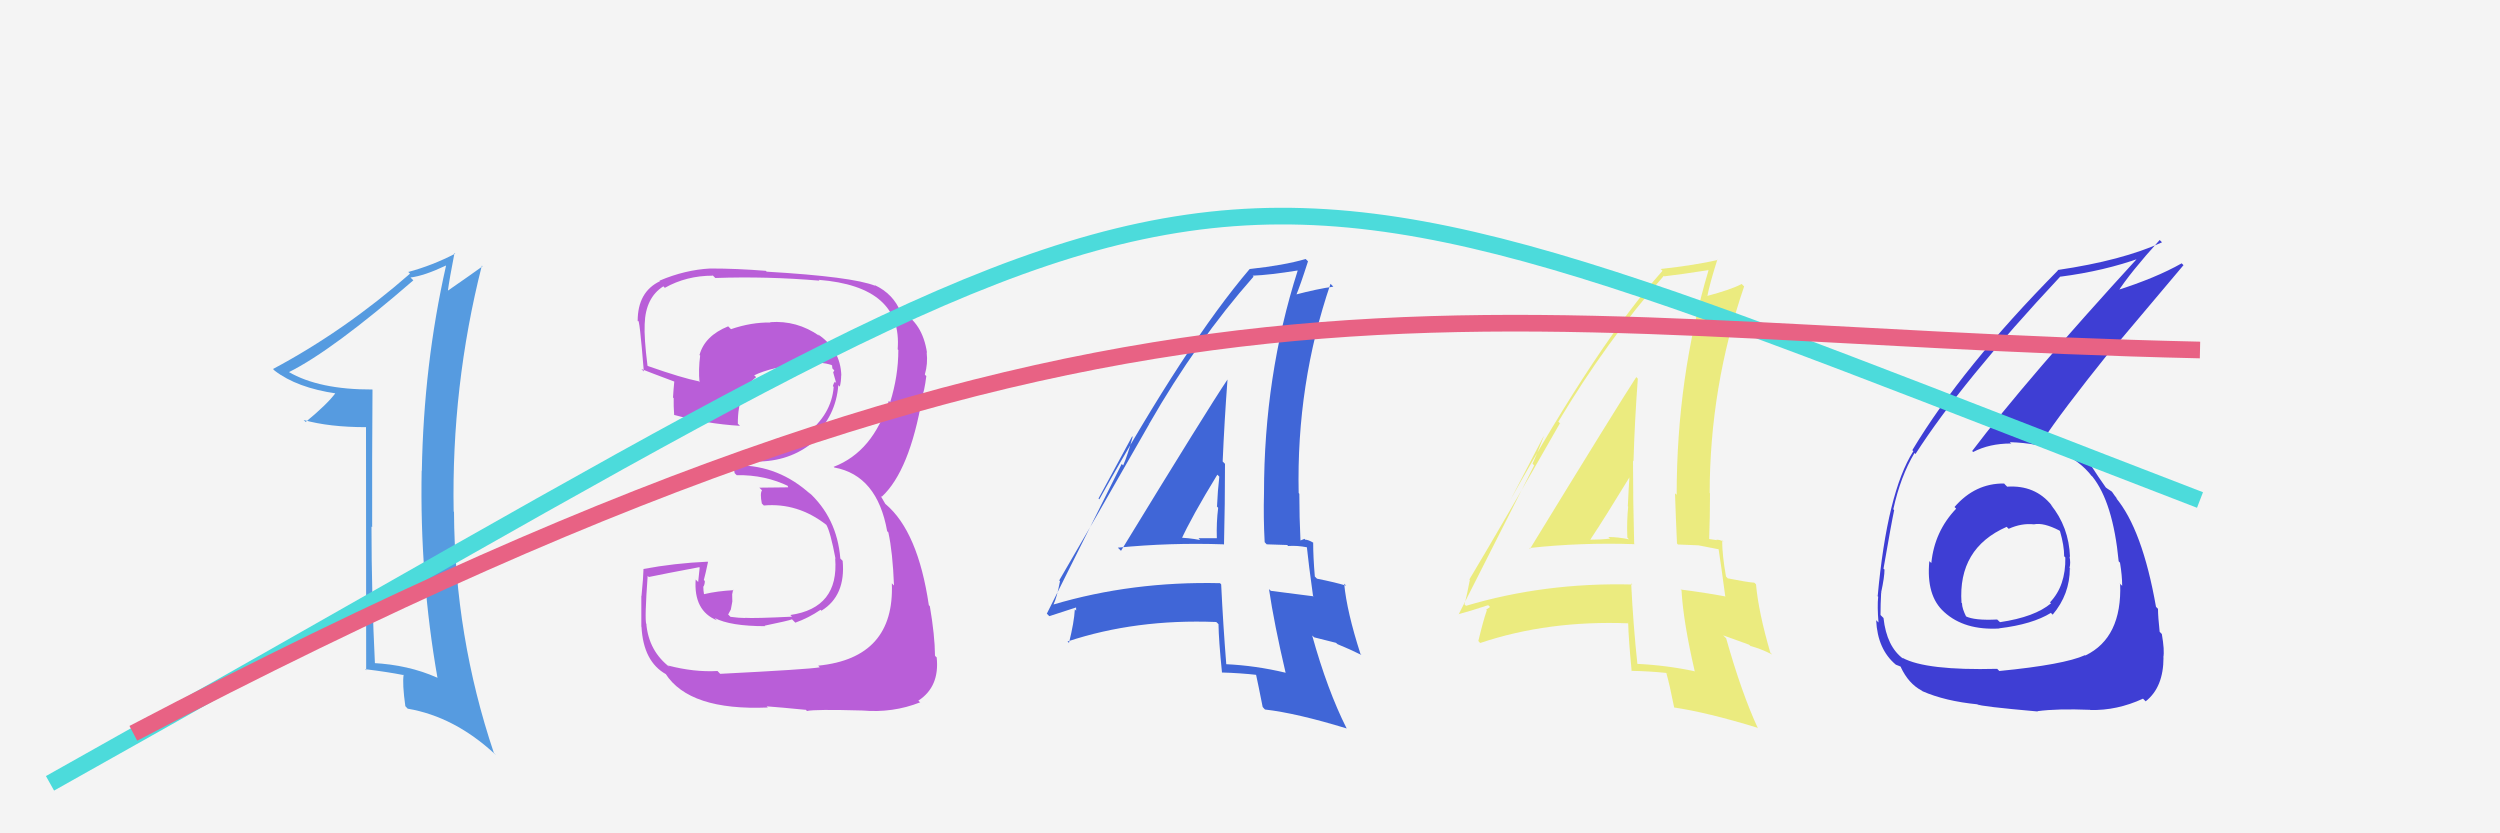 <svg xmlns="http://www.w3.org/2000/svg" width="150" height="50" viewBox="0,0,150,50"><rect width="100%" height="100%" fill="#f4f4f4"/><path fill="#4066d7" d="M67.21 33.00L67.09 32.88L67.07 32.86Q70.22 32.55 73.42 32.66L73.39 32.63L73.44 32.68Q73.50 30.23 73.50 27.83L73.42 27.75L73.36 27.69Q73.46 25.32 73.65 22.77L73.63 22.74L73.65 22.77Q72.47 24.52 67.26 33.05ZM77.04 40.28L76.98 40.22L77.12 40.36Q75.32 39.93 73.53 39.85L73.65 39.97L73.58 39.90Q73.39 37.54 73.27 35.06L73.29 35.08L73.20 34.99Q67.93 34.87 63.21 36.27L63.31 36.37L63.21 36.27Q63.41 35.86 63.60 34.87L63.55 34.82L63.55 34.83Q65.38 31.71 68.96 25.43L68.87 25.33L68.96 25.42Q71.79 20.48 75.21 16.60L75.21 16.59L75.16 16.54Q76.18 16.50 77.85 16.23L77.73 16.11L77.86 16.24Q75.84 22.56 75.84 29.60L75.80 29.56L75.84 29.60Q75.80 31.05 75.88 32.53L76.00 32.66L77.23 32.70L77.29 32.76Q77.82 32.72 78.43 32.84L78.51 32.92L78.41 32.81Q78.51 33.80 78.78 35.74L78.91 35.87L78.82 35.78Q77.73 35.64 76.25 35.45L76.20 35.40L76.14 35.35Q76.45 37.44 77.14 40.38ZM78.73 32.49L78.83 32.59L78.81 32.57Q78.50 32.38 78.31 32.38L78.27 32.33L78.00 32.44L78.03 32.47Q77.96 31.04 77.96 29.63L77.92 29.58L77.92 29.58Q77.78 23.05 79.83 17.03L79.90 17.10L80.00 17.20Q79.09 17.32 77.64 17.70L77.75 17.81L77.74 17.79Q78.03 17.09 78.48 15.68L78.35 15.55L78.34 15.54Q77.04 15.92 74.99 16.14L74.99 16.15L74.98 16.14Q71.18 20.60 65.96 29.96L65.91 29.91L67.93 26.18L67.96 26.21Q67.65 27.35 67.39 27.92L67.30 27.84L62.81 36.82L62.96 36.97Q63.57 36.78 64.71 36.40L64.56 36.25L64.57 36.64L64.49 36.56Q64.45 37.32 64.14 38.57L64.17 38.60L64.05 38.49Q68.14 37.13 72.97 37.32L73.02 37.36L73.11 37.45Q73.12 38.38 73.32 40.36L73.18 40.23L73.31 40.35Q74.40 40.38 75.47 40.50L75.48 40.50L75.34 40.37Q75.49 41.05 75.76 42.42L75.85 42.52L75.90 42.57Q77.80 42.79 80.81 43.71L80.69 43.58L80.79 43.69Q79.64 41.40 78.73 38.13L78.85 38.24L80.16 38.57L80.25 38.65Q81.01 38.96 81.69 39.30L81.56 39.17L81.63 39.24Q80.81 36.70 80.65 35.02L80.66 35.03L80.77 35.14Q80.16 34.95 79.02 34.72L78.97 34.67L78.89 34.59Q78.79 33.42 78.79 32.55ZM70.73 32.34L70.80 32.40L70.84 32.45Q71.48 31.03 73.04 28.48L73.16 28.60L73.16 28.59Q73.06 29.45 73.02 30.40L73.00 30.37L73.09 30.47Q72.98 31.34 73.01 32.29L73.07 32.35L73.01 32.29Q72.48 32.29 71.91 32.29L71.98 32.37L72.01 32.40Q71.27 32.26 70.66 32.26Z"/><path fill="#3e3ed4" d="M120.32 29.09L120.30 29.07L120.25 29.01Q118.51 28.99 117.27 30.42L117.35 30.50L117.37 30.52Q116.07 31.88 115.88 33.78L115.75 33.66L115.76 33.67Q115.56 35.75 116.65 36.72L116.64 36.71L116.66 36.73Q117.87 37.83 119.96 37.71L119.88 37.63L119.95 37.70Q121.95 37.46 123.06 36.77L123.06 36.78L123.16 36.88Q124.19 35.66 124.19 34.10L124.31 34.22L124.17 34.07Q124.25 33.77 124.17 33.39L124.20 33.42L124.20 33.42Q124.14 31.62 123.04 30.27L123.20 30.43L123.10 30.32Q122.11 29.09 120.43 29.20ZM119.85 40.15L120.02 40.32L119.83 40.13Q115.56 40.24 114.15 39.47L114.17 39.50L114.20 39.53Q113.20 38.80 113.01 37.08L112.92 36.99L112.83 36.90Q112.83 36.26 112.87 35.53L112.98 35.64L112.87 35.54Q113.07 34.62 113.07 34.17L113.13 34.23L113.01 34.12Q113.50 31.29 113.65 30.61L113.56 30.51L113.60 30.55Q114.03 28.59 114.87 27.18L114.97 27.28L114.93 27.24Q117.68 22.94 123.62 16.59L123.49 16.46L123.63 16.60Q126.26 16.26 128.47 15.46L128.46 15.45L128.37 15.36Q121.53 22.83 118.33 27.06L118.29 27.02L118.39 27.12Q119.36 26.61 120.66 26.61L120.75 26.70L120.59 26.53Q123.99 26.63 125.51 28.57L125.43 28.49L125.54 28.59Q126.78 30.14 127.12 33.68L127.12 33.68L127.20 33.76Q127.33 34.54 127.33 35.15L127.14 34.96L127.21 35.02Q127.33 38.27 125.12 39.33L125.12 39.33L125.10 39.31Q123.84 39.88 119.96 40.26ZM122.29 42.71L122.16 42.58L122.25 42.67Q123.43 42.51 125.41 42.59L125.51 42.69L125.42 42.60Q127.02 42.64 128.58 41.92L128.70 42.04L128.74 42.08Q129.81 41.24 129.81 39.45L129.87 39.52L129.80 39.44Q129.88 39.03 129.71 38.04L129.70 38.03L129.58 37.91Q129.48 36.99 129.48 36.54L129.48 36.53L129.36 36.41Q128.54 31.75 126.94 29.85L126.97 29.88L127.05 29.95Q126.88 29.75 126.73 29.52L126.69 29.48L126.46 29.33L126.35 29.25L126.35 29.25Q125.96 28.71 125.35 27.76L125.44 27.85L125.43 27.84Q124.55 26.92 122.57 26.47L122.45 26.35L122.55 26.44Q123.66 24.74 126.63 21.04L126.66 21.07L131.01 15.91L130.90 15.80Q129.35 16.68 126.95 17.44L127.05 17.54L127.05 17.54Q127.79 16.38 129.58 14.40L129.61 14.43L129.72 14.54Q127.34 15.63 123.46 16.20L123.35 16.09L123.48 16.22Q117.71 22.06 114.74 27.01L114.75 27.02L114.80 27.07Q113.23 29.54 112.66 35.78L112.56 35.68L112.69 35.80Q112.63 36.40 112.71 37.35L112.56 37.20L112.57 37.21Q112.65 38.96 113.75 39.88L113.77 39.89L113.75 39.88Q114.10 40.00 114.06 40.04L114.11 40.08L114.05 40.03Q114.51 41.02 115.31 41.44L115.35 41.47L115.34 41.47Q116.71 42.07 118.65 42.26L118.74 42.35L118.64 42.26Q118.77 42.38 122.27 42.69ZM122.05 31.46L121.91 31.32L122.04 31.46Q122.61 31.34 123.56 31.83L123.42 31.69L123.60 31.87Q123.85 32.73 123.85 33.38L123.80 33.32L123.92 33.45Q123.95 35.15 123.00 36.14L123.13 36.27L123.06 36.20Q122.09 37.02 120.00 37.33L119.99 37.32L119.83 37.17Q118.46 37.24 117.93 36.97L117.93 36.97L117.98 37.02Q117.72 36.50 117.72 36.20L117.73 36.20L117.69 36.17Q117.47 32.90 120.40 31.61L120.37 31.58L120.52 31.73Q121.28 31.38 122.04 31.46Z"/><path fill="#ebeb7f" d="M91.75 32.87L91.89 33.02L91.76 32.88Q94.88 32.54 98.08 32.65L98.19 32.77L98.05 32.62Q97.98 30.04 97.98 27.64L98.16 27.83L98.01 27.67Q98.08 25.27 98.27 22.72L98.20 22.65L98.18 22.62Q97.02 24.40 91.80 32.93ZM101.65 40.23L101.70 40.27L101.70 40.28Q99.97 39.91 98.18 39.83L98.23 39.88L98.25 39.91Q97.99 37.47 97.87 35.00L97.88 35.01L97.94 35.07Q92.68 34.94 87.96 36.35L87.83 36.22L87.87 36.26Q88.00 35.79 88.19 34.80L88.15 34.75L88.16 34.77Q90.02 31.67 93.60 25.39L93.65 25.45L93.50 25.30Q96.41 20.44 99.83 16.55L99.93 16.65L99.86 16.58Q100.82 16.47 102.49 16.21L102.42 16.13L102.51 16.22Q100.60 22.65 100.60 29.69L100.57 29.66L100.50 29.60Q100.55 31.13 100.62 32.61L100.68 32.67L101.91 32.72L101.91 32.72Q102.63 32.86 103.24 32.98L103.09 32.83L103.10 32.84Q103.26 33.87 103.52 35.81L103.54 35.83L103.49 35.78Q102.32 35.56 100.83 35.37L100.80 35.34L100.89 35.42Q101.00 37.32 101.68 40.26ZM103.31 32.40L103.46 32.55L103.38 32.48Q103.18 32.38 102.99 32.38L103.01 32.41L102.56 32.34L102.55 32.33Q102.60 31.01 102.60 29.60L102.50 29.50L102.58 29.58Q102.59 23.20 104.65 17.18L104.63 17.17L104.50 17.04Q103.83 17.39 102.38 17.77L102.30 17.69L102.43 17.81Q102.59 16.99 103.04 15.58L103.03 15.56L103.06 15.60Q101.70 15.91 99.64 16.14L99.80 16.30L99.75 16.25Q95.85 20.61 90.64 29.97L90.64 29.97L92.61 26.19L92.62 26.20Q92.22 27.25 91.95 27.82L92.05 27.92L87.52 36.86L87.51 36.85Q88.14 36.69 89.29 36.31L89.40 36.42L89.17 36.58L89.21 36.62Q89.00 37.21 88.70 38.46L88.80 38.57L88.81 38.58Q92.89 37.21 97.72 37.40L97.63 37.31L97.69 37.36Q97.71 38.30 97.90 40.28L97.92 40.30L97.87 40.25Q98.96 40.27 100.02 40.38L100.14 40.50L99.97 40.34Q100.18 41.08 100.45 42.45L100.52 42.52L100.45 42.45Q102.42 42.74 105.43 43.66L105.45 43.68L105.48 43.71Q104.49 41.57 103.57 38.30L103.39 38.12L104.94 38.68L105.03 38.76Q105.64 38.92 106.33 39.27L106.20 39.14L106.22 39.16Q105.51 36.73 105.36 35.06L105.27 34.97L105.25 34.96Q104.81 34.93 103.67 34.70L103.72 34.76L103.56 34.59Q103.33 33.30 103.33 32.43ZM95.44 32.38L95.37 32.30L95.43 32.36Q96.25 31.13 97.81 28.57L97.80 28.56L97.77 28.54Q97.71 29.43 97.67 30.38L97.68 30.39L97.69 30.40Q97.60 31.30 97.64 32.25L97.71 32.33L97.75 32.36Q97.07 32.22 96.50 32.22L96.60 32.32L96.60 32.32Q96.06 32.38 95.45 32.38Z"/><path fill="#b95ed8" d="M43.05 40.26L43.19 40.41L43.05 40.26Q41.65 40.34 40.08 39.93L40.21 40.05L40.21 40.05Q38.93 39.08 38.78 37.44L38.83 37.49L38.78 37.45Q38.67 37.18 38.86 34.55L38.85 34.54L38.93 34.62Q39.94 34.41 41.96 34.03L41.98 34.06L41.89 34.92L41.74 34.77Q41.61 36.65 43.02 37.22L43.02 37.22L42.88 37.08Q43.82 37.57 45.91 37.57L45.82 37.48L45.88 37.54Q47.33 37.24 47.52 37.16L47.66 37.30L47.72 37.36Q48.51 37.08 49.23 36.59L49.35 36.70L49.29 36.64Q50.75 35.74 50.56 33.65L50.42 33.51L50.42 33.51Q50.22 31.06 48.49 29.50L48.49 29.50L48.65 29.67Q46.74 27.92 44.26 27.92L44.30 27.97L44.41 27.84L44.44 27.87Q44.66 27.67 45.53 27.59L45.66 27.72L45.63 27.69Q47.58 27.62 48.95 26.39L48.95 26.38L48.78 26.22Q50.15 24.98 50.30 23.11L50.48 23.29L50.39 23.20Q50.47 22.86 50.47 22.52L50.54 22.59L50.48 22.53Q50.43 20.96 49.06 20.05L49.08 20.07L49.16 20.15Q47.81 19.21 46.21 19.33L46.31 19.43L46.24 19.35Q45.08 19.33 43.86 19.75L43.85 19.74L43.69 19.58Q42.28 20.15 41.97 21.30L42.05 21.37L42.01 21.33Q41.90 22.17 41.97 22.93L41.84 22.80L41.93 22.88Q40.92 22.68 38.87 21.96L38.86 21.95L38.85 21.94Q38.64 20.28 38.68 19.45L38.56 19.32L38.68 19.45Q38.73 17.86 39.80 17.18L39.84 17.22L39.89 17.27Q41.18 16.54 42.77 16.54L42.73 16.49L42.92 16.68Q46.01 16.57 49.17 16.84L49.10 16.77L49.12 16.79Q54.16 17.19 53.86 20.96L53.84 20.94L53.90 21.00Q53.90 22.56 53.41 24.13L53.41 24.13L53.33 24.05Q52.39 27.10 50.02 28.01L50.05 28.04L50.06 28.05Q52.63 28.52 53.23 31.87L53.28 31.92L53.30 31.94Q53.56 33.11 53.64 35.13L53.60 35.09L53.51 35.00Q53.69 39.48 49.09 39.94L49.18 40.03L49.18 40.04Q48.50 40.16 43.21 40.43ZM48.37 42.62L48.29 42.53L48.42 42.66Q48.88 42.55 51.73 42.63L51.74 42.64L51.74 42.63Q53.57 42.79 55.21 42.14L55.29 42.22L55.10 42.04Q56.39 41.20 56.20 39.44L56.14 39.39L56.10 39.34Q56.09 38.12 55.79 36.37L55.75 36.33L55.73 36.31Q55.08 31.89 53.14 30.25L53.11 30.22L52.85 29.77L52.94 29.82L52.91 29.80Q54.57 28.26 55.33 23.88L55.38 23.92L55.30 23.85Q55.46 23.52 55.58 22.56L55.54 22.53L55.49 22.47Q55.68 21.83 55.60 21.14L55.60 21.14L55.62 21.16Q55.35 19.37 54.06 18.69L54.07 18.70L54.02 18.73L54.05 18.75Q53.61 17.63 52.47 17.10L52.54 17.17L52.52 17.15Q51.14 16.60 46.00 16.30L45.92 16.22L45.95 16.25Q44.21 16.11 42.61 16.11L42.73 16.22L42.61 16.11Q41.10 16.19 39.57 16.84L39.46 16.73L39.60 16.87Q38.26 17.51 38.26 19.26L38.20 19.20L38.28 19.28Q38.36 18.94 38.63 22.29L38.50 22.16L38.48 22.14Q38.87 22.30 40.50 22.91L40.57 22.97L40.46 22.86Q40.41 23.35 40.38 23.85L40.49 23.96L40.42 23.89Q40.41 24.37 40.45 24.91L40.47 24.93L40.43 24.89Q42.38 25.43 44.40 25.55L44.39 25.54L44.27 25.42Q44.26 23.47 45.37 22.63L45.34 22.60L45.25 22.52Q46.25 22.03 48.26 21.80L48.14 21.68L48.16 21.70Q49.32 21.71 49.89 21.90L49.83 21.84L49.93 21.94Q49.92 22.00 49.95 22.12L50.06 22.22L49.99 22.34L50.17 22.98L50.09 22.90Q50.01 23.01 49.97 23.17L49.99 23.18L50.02 23.22Q49.89 24.87 48.37 26.05L48.53 26.21L48.54 26.23Q47.54 27.05 45.52 27.24L45.46 27.17L45.56 27.28Q44.82 27.42 43.95 27.42L43.88 27.35L44.01 27.48Q43.93 27.71 44.08 28.39L44.14 28.45L44.20 28.51Q45.92 28.48 47.37 29.20L47.23 29.06L47.29 29.24L45.56 29.26L45.72 29.42Q45.59 29.60 45.71 30.21L45.73 30.23L45.83 30.33Q47.86 30.15 49.58 31.49L49.72 31.63L49.58 31.49Q49.82 31.89 50.13 33.52L50.17 33.57L50.11 33.50Q50.35 36.48 47.42 36.90L47.43 36.91L47.52 37.00Q45.26 37.11 44.69 37.07L44.82 37.20L44.70 37.08Q44.36 37.08 43.83 37.01L43.69 36.87L43.85 36.57L43.94 36.09L43.93 35.66L43.99 35.38L44.02 35.41Q43.04 35.46 42.24 35.65L42.26 35.66L42.24 35.65Q42.20 35.42 42.20 35.23L42.12 35.15L42.19 35.22Q42.29 35.08 42.29 34.86L42.12 34.69L42.23 34.80Q42.33 34.44 42.48 33.72L42.42 33.66L42.46 33.70Q40.46 33.79 38.60 34.14L38.67 34.21L38.61 34.15Q38.60 34.63 38.49 35.76L38.56 35.83L38.48 35.75Q38.48 36.99 38.48 37.60L38.40 37.51L38.49 37.61Q38.60 39.70 39.97 40.46L39.91 40.40L39.93 40.42Q41.36 42.65 46.08 42.45L46.09 42.47L46.00 42.38Q46.82 42.44 48.34 42.59Z"/><path fill="#569be0" d="M22.34 23.37L22.28 23.31L22.34 23.37Q19.14 23.38 17.31 22.31L17.30 22.30L17.33 22.33Q19.93 21.04 24.80 16.82L24.74 16.76L24.63 16.65Q25.45 16.55 26.74 15.94L26.69 15.89L26.76 15.95Q25.42 21.89 25.31 28.25L25.25 28.19L25.30 28.24Q25.18 34.59 26.25 40.68L26.21 40.64L26.21 40.65Q24.50 39.89 22.37 39.78L22.51 39.92L22.50 39.91Q22.29 35.66 22.29 31.59L22.32 31.62L22.33 31.62Q22.32 27.50 22.35 23.39ZM21.96 25.62L21.97 40.22L21.91 40.15Q23.29 40.32 24.24 40.51L24.15 40.42L24.22 40.48Q24.13 41.00 24.32 42.37L24.48 42.54L24.46 42.52Q27.27 43.00 29.70 45.25L29.77 45.31L29.63 45.17Q27.28 38.18 27.24 30.71L27.17 30.64L27.22 30.69Q27.08 23.17 28.91 15.94L28.93 15.95L28.95 15.98Q28.40 16.38 26.80 17.49L26.78 17.46L26.86 17.54Q26.97 16.70 27.27 15.18L27.31 15.21L27.31 15.22Q25.94 15.93 24.49 16.32L24.48 16.30L24.60 16.42Q20.68 19.85 16.38 22.14L16.42 22.18L16.48 22.24Q17.82 23.27 20.18 23.61L20.19 23.63L20.14 23.57Q19.64 24.25 18.34 25.32L18.35 25.33L18.22 25.20Q19.76 25.63 21.97 25.63L21.89 25.55Z"/><path d="M3 47 C78 5,67 5,132 30" stroke="#4cdbdb" fill="none"/><path d="M8 44 C69 12,87 20,132 21" stroke="#e86284" fill="none"/></svg>